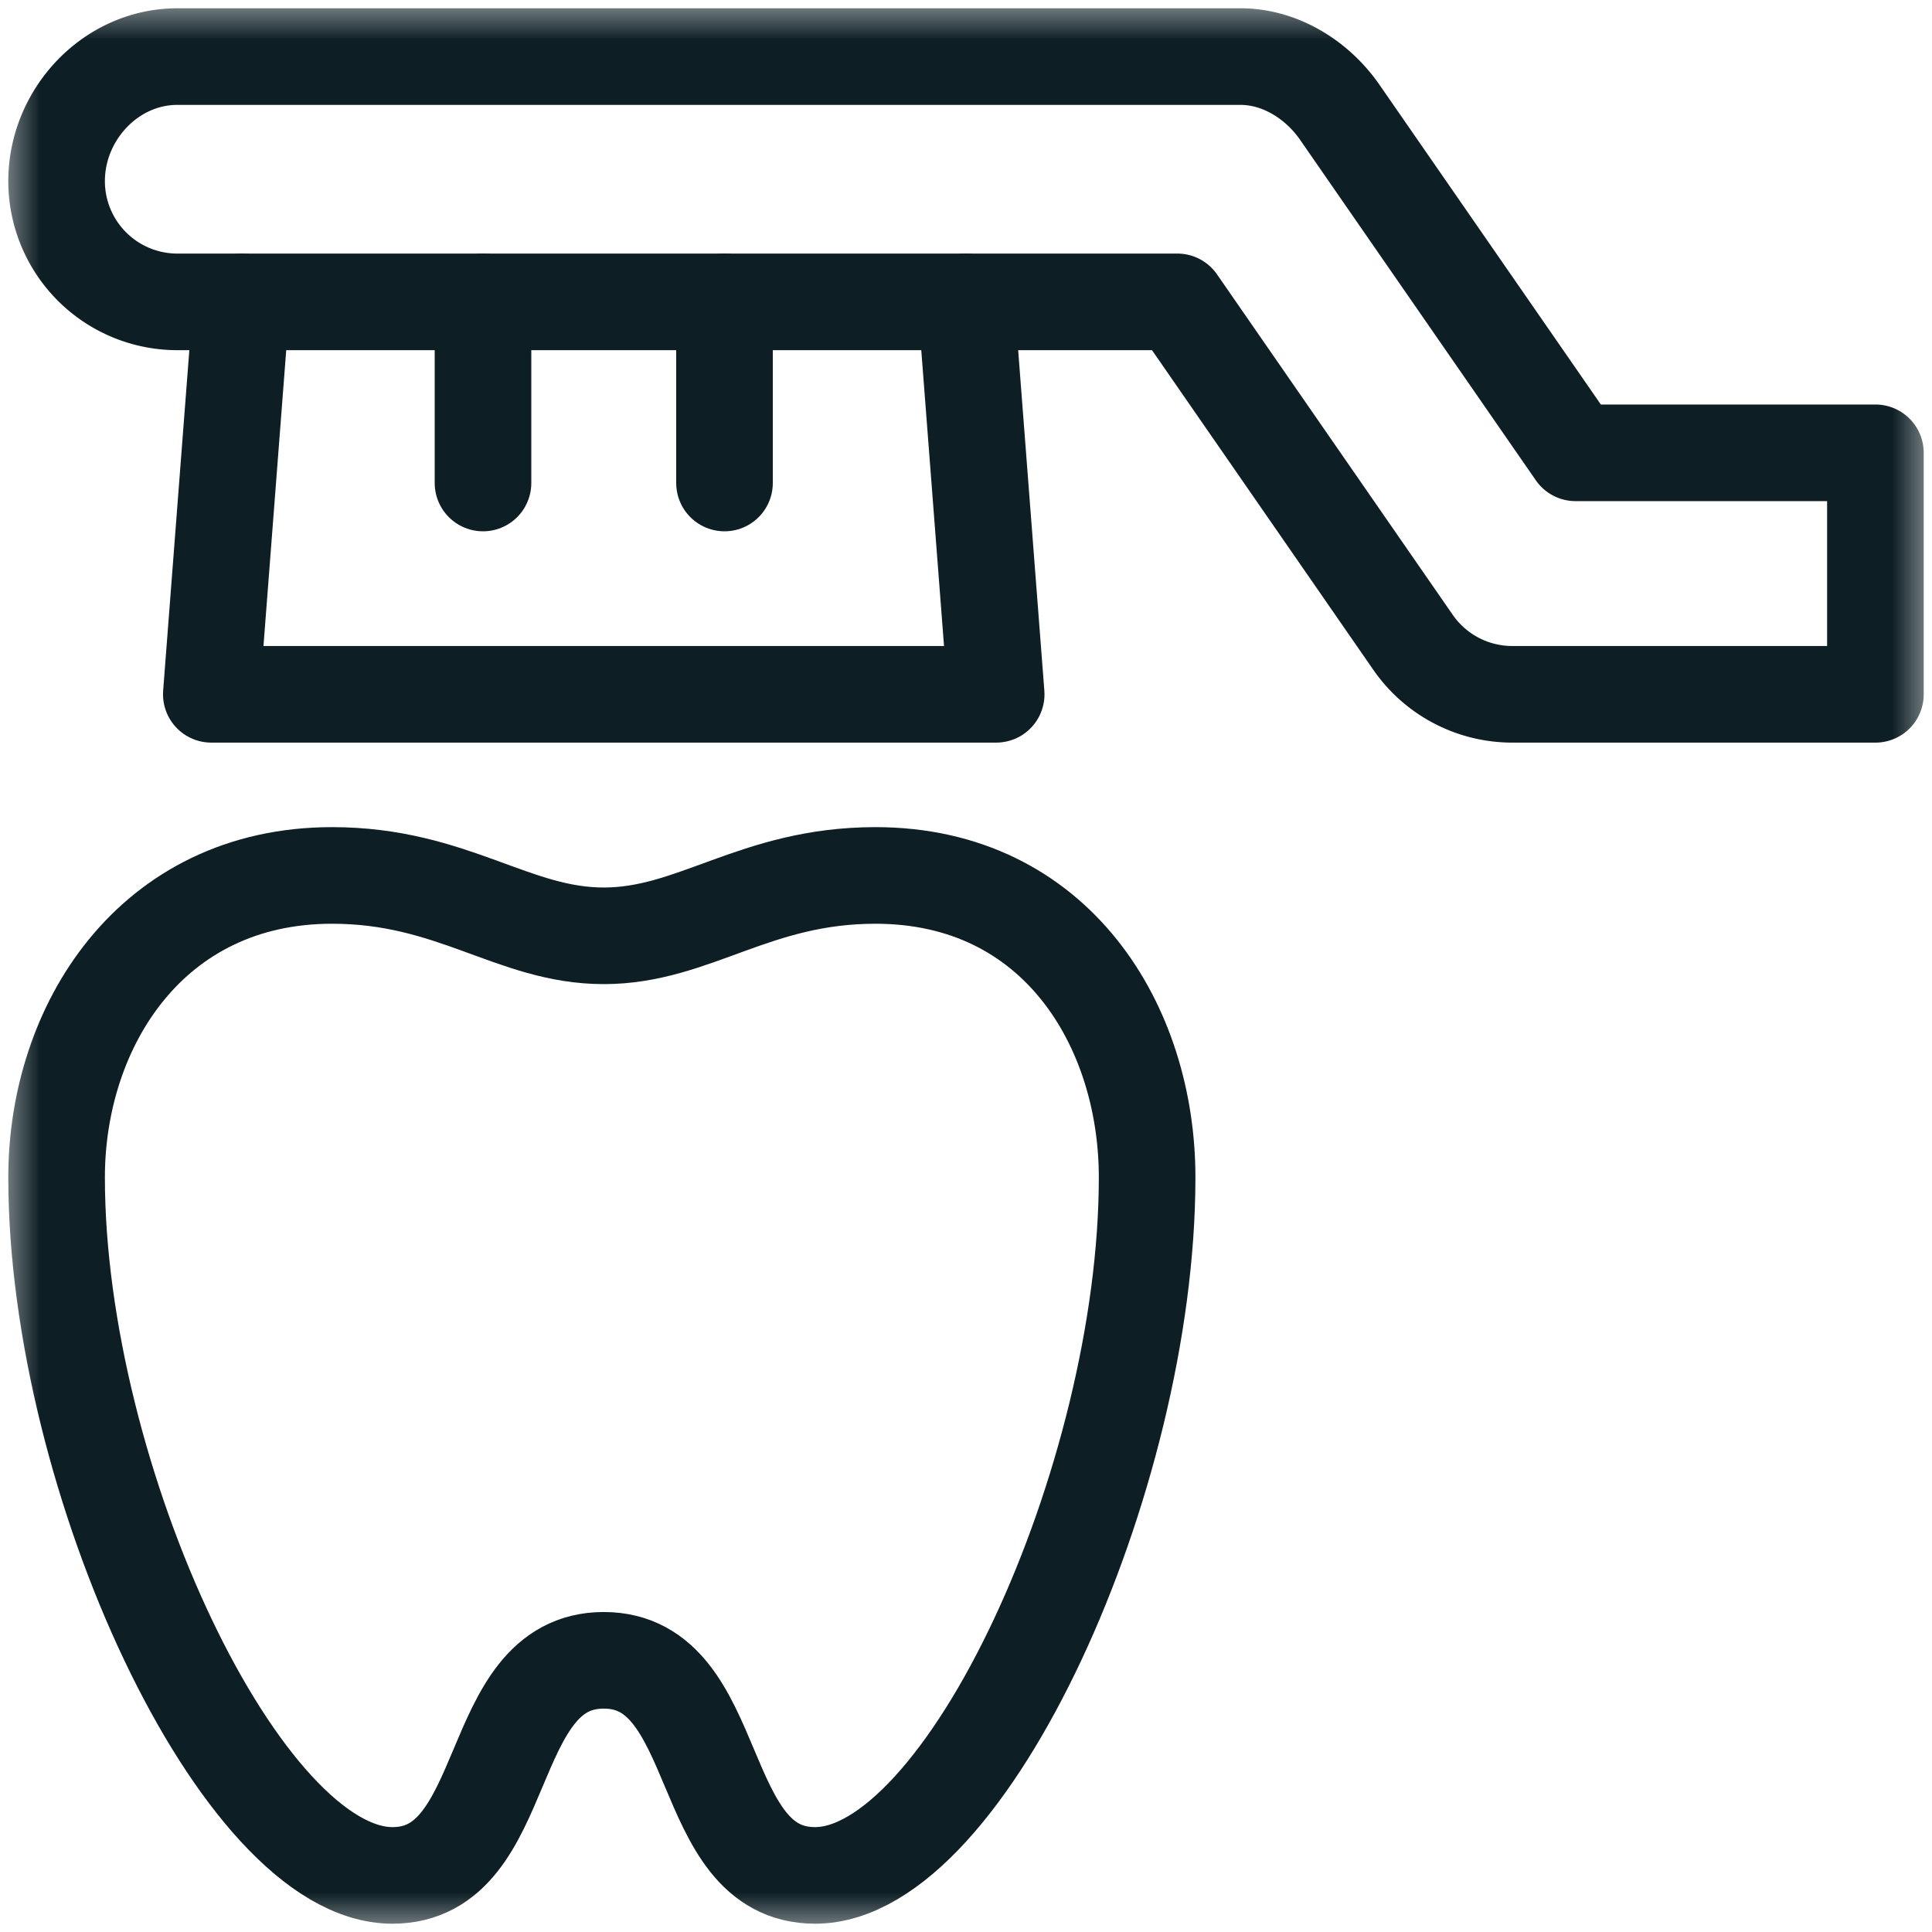 <svg xmlns="http://www.w3.org/2000/svg" width="24" height="24" fill="none"><mask id="a" width="24" height="24" x="0" y="0" maskUnits="userSpaceOnUse" style="mask-type:luminance"><path fill="#fff" d="M0 0h24v24H0V0Z"/></mask><g stroke="#0D1E24" stroke-linecap="round" stroke-linejoin="round" stroke-miterlimit="10" stroke-width="1.2" mask="url(#a)"><path d="M18.786 8.625a1.5 1.5 0 0 1-1.233-.646L14.625 3.75H2.203a1.5 1.5 0 0 1-1.5-1.5c0-.828.672-1.547 1.5-1.547h13.208c.492 0 .953.288 1.233.693l2.928 4.229h3.725v3h-4.511Z"/><path d="m12 3.75.375 4.875h-9.75L3 3.75M6 6V3.75M9 6V3.75m5.25 10.875c0-1.875-1.125-3.75-3.375-3.75-1.5 0-2.25.75-3.375.75s-1.875-.75-3.375-.75c-2.25 0-3.422 1.875-3.422 3.75 0 3.75 2.297 8.672 4.172 8.672 1.5 0 1.125-2.672 2.625-2.672s1.125 2.672 2.625 2.672c1.875 0 4.125-4.922 4.125-8.672Z"/></g></svg>